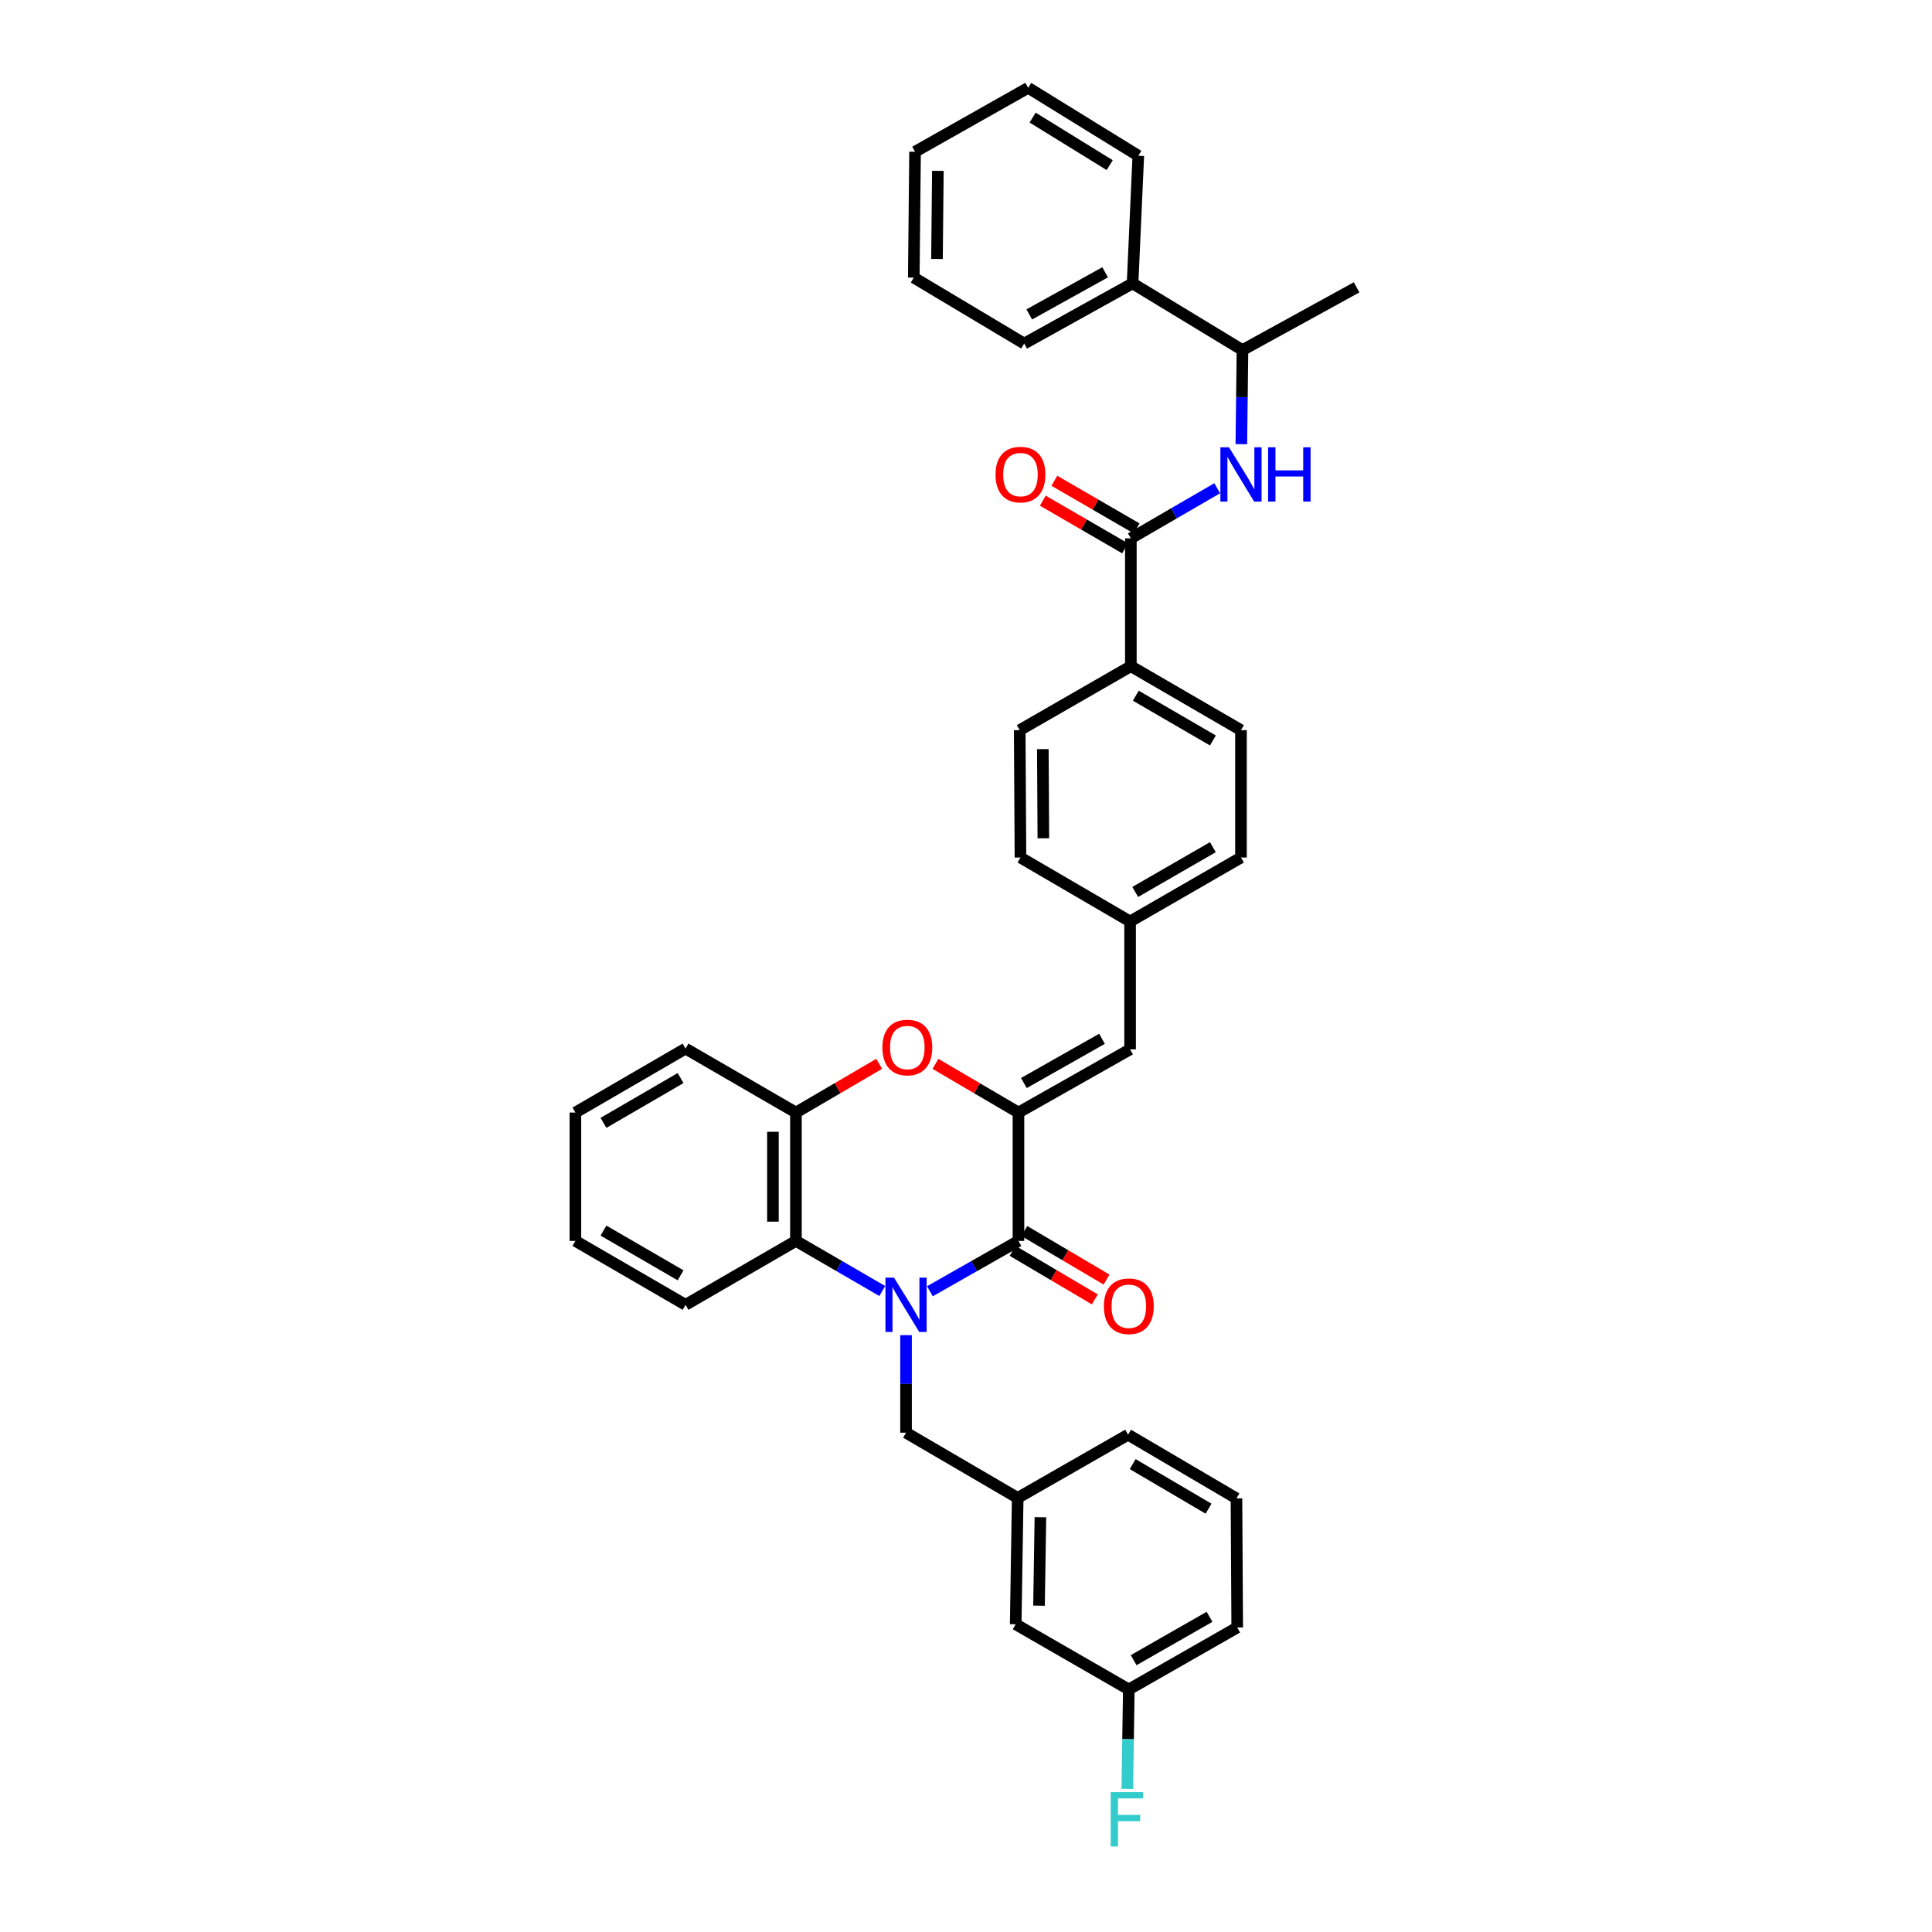 <?xml version='1.0' encoding='iso-8859-1'?>
<svg version='1.1' baseProfile='full'
              xmlns='http://www.w3.org/2000/svg'
                      xmlns:rdkit='http://www.rdkit.org/xml'
                      xmlns:xlink='http://www.w3.org/1999/xlink'
                  xml:space='preserve'
width='1000px' height='1000px' viewBox='0 0 1000 1000'>
<!-- END OF HEADER -->
<rect style='opacity:1.0;fill:#FFFFFF;stroke:none' width='1000' height='1000' x='0' y='0'> </rect>
<path class='bond-0' d='M 481.3,668.359 L 504.228,655.328' style='fill:none;fill-rule:evenodd;stroke:#0000FF;stroke-width:6px;stroke-linecap:butt;stroke-linejoin:miter;stroke-opacity:1' />
<path class='bond-0' d='M 504.228,655.328 L 527.155,642.298' style='fill:none;fill-rule:evenodd;stroke:#000000;stroke-width:6px;stroke-linecap:butt;stroke-linejoin:miter;stroke-opacity:1' />
<path class='bond-3' d='M 456.66,668.227 L 434.318,655.262' style='fill:none;fill-rule:evenodd;stroke:#0000FF;stroke-width:6px;stroke-linecap:butt;stroke-linejoin:miter;stroke-opacity:1' />
<path class='bond-3' d='M 434.318,655.262 L 411.977,642.298' style='fill:none;fill-rule:evenodd;stroke:#000000;stroke-width:6px;stroke-linecap:butt;stroke-linejoin:miter;stroke-opacity:1' />
<path class='bond-8' d='M 468.967,691.077 L 468.967,716.32' style='fill:none;fill-rule:evenodd;stroke:#0000FF;stroke-width:6px;stroke-linecap:butt;stroke-linejoin:miter;stroke-opacity:1' />
<path class='bond-8' d='M 468.967,716.32 L 468.967,741.563' style='fill:none;fill-rule:evenodd;stroke:#000000;stroke-width:6px;stroke-linecap:butt;stroke-linejoin:miter;stroke-opacity:1' />
<path class='bond-1' d='M 527.155,642.298 L 527.155,575.852' style='fill:none;fill-rule:evenodd;stroke:#000000;stroke-width:6px;stroke-linecap:butt;stroke-linejoin:miter;stroke-opacity:1' />
<path class='bond-10' d='M 524.127,647.425 L 545.405,659.992' style='fill:none;fill-rule:evenodd;stroke:#000000;stroke-width:6px;stroke-linecap:butt;stroke-linejoin:miter;stroke-opacity:1' />
<path class='bond-10' d='M 545.405,659.992 L 566.682,672.558' style='fill:none;fill-rule:evenodd;stroke:#FF0000;stroke-width:6px;stroke-linecap:butt;stroke-linejoin:miter;stroke-opacity:1' />
<path class='bond-10' d='M 530.184,637.17 L 551.461,649.736' style='fill:none;fill-rule:evenodd;stroke:#000000;stroke-width:6px;stroke-linecap:butt;stroke-linejoin:miter;stroke-opacity:1' />
<path class='bond-10' d='M 551.461,649.736 L 572.739,662.303' style='fill:none;fill-rule:evenodd;stroke:#FF0000;stroke-width:6px;stroke-linecap:butt;stroke-linejoin:miter;stroke-opacity:1' />
<path class='bond-7' d='M 527.155,575.852 L 584.933,543.138' style='fill:none;fill-rule:evenodd;stroke:#000000;stroke-width:6px;stroke-linecap:butt;stroke-linejoin:miter;stroke-opacity:1' />
<path class='bond-7' d='M 529.954,560.58 L 570.399,537.681' style='fill:none;fill-rule:evenodd;stroke:#000000;stroke-width:6px;stroke-linecap:butt;stroke-linejoin:miter;stroke-opacity:1' />
<path class='bond-36' d='M 527.155,575.852 L 505.677,563.255' style='fill:none;fill-rule:evenodd;stroke:#000000;stroke-width:6px;stroke-linecap:butt;stroke-linejoin:miter;stroke-opacity:1' />
<path class='bond-36' d='M 505.677,563.255 L 484.199,550.658' style='fill:none;fill-rule:evenodd;stroke:#FF0000;stroke-width:6px;stroke-linecap:butt;stroke-linejoin:miter;stroke-opacity:1' />
<path class='bond-2' d='M 455.056,550.641 L 433.516,563.246' style='fill:none;fill-rule:evenodd;stroke:#FF0000;stroke-width:6px;stroke-linecap:butt;stroke-linejoin:miter;stroke-opacity:1' />
<path class='bond-2' d='M 433.516,563.246 L 411.977,575.852' style='fill:none;fill-rule:evenodd;stroke:#000000;stroke-width:6px;stroke-linecap:butt;stroke-linejoin:miter;stroke-opacity:1' />
<path class='bond-5' d='M 411.977,642.298 L 411.977,575.852' style='fill:none;fill-rule:evenodd;stroke:#000000;stroke-width:6px;stroke-linecap:butt;stroke-linejoin:miter;stroke-opacity:1' />
<path class='bond-5' d='M 400.066,632.331 L 400.066,585.818' style='fill:none;fill-rule:evenodd;stroke:#000000;stroke-width:6px;stroke-linecap:butt;stroke-linejoin:miter;stroke-opacity:1' />
<path class='bond-23' d='M 411.977,642.298 L 354.84,675.368' style='fill:none;fill-rule:evenodd;stroke:#000000;stroke-width:6px;stroke-linecap:butt;stroke-linejoin:miter;stroke-opacity:1' />
<path class='bond-4' d='M 585.324,278.657 L 585.324,344.832' style='fill:none;fill-rule:evenodd;stroke:#000000;stroke-width:6px;stroke-linecap:butt;stroke-linejoin:miter;stroke-opacity:1' />
<path class='bond-6' d='M 585.324,278.657 L 607.672,265.684' style='fill:none;fill-rule:evenodd;stroke:#000000;stroke-width:6px;stroke-linecap:butt;stroke-linejoin:miter;stroke-opacity:1' />
<path class='bond-6' d='M 607.672,265.684 L 630.02,252.711' style='fill:none;fill-rule:evenodd;stroke:#0000FF;stroke-width:6px;stroke-linecap:butt;stroke-linejoin:miter;stroke-opacity:1' />
<path class='bond-12' d='M 588.308,273.504 L 567.017,261.173' style='fill:none;fill-rule:evenodd;stroke:#000000;stroke-width:6px;stroke-linecap:butt;stroke-linejoin:miter;stroke-opacity:1' />
<path class='bond-12' d='M 567.017,261.173 L 545.726,248.842' style='fill:none;fill-rule:evenodd;stroke:#FF0000;stroke-width:6px;stroke-linecap:butt;stroke-linejoin:miter;stroke-opacity:1' />
<path class='bond-12' d='M 582.339,283.811 L 561.048,271.48' style='fill:none;fill-rule:evenodd;stroke:#000000;stroke-width:6px;stroke-linecap:butt;stroke-linejoin:miter;stroke-opacity:1' />
<path class='bond-12' d='M 561.048,271.48 L 539.757,259.149' style='fill:none;fill-rule:evenodd;stroke:#FF0000;stroke-width:6px;stroke-linecap:butt;stroke-linejoin:miter;stroke-opacity:1' />
<path class='bond-24' d='M 411.977,575.852 L 354.84,542.748' style='fill:none;fill-rule:evenodd;stroke:#000000;stroke-width:6px;stroke-linecap:butt;stroke-linejoin:miter;stroke-opacity:1' />
<path class='bond-11' d='M 642.516,229.903 L 642.809,205.548' style='fill:none;fill-rule:evenodd;stroke:#0000FF;stroke-width:6px;stroke-linecap:butt;stroke-linejoin:miter;stroke-opacity:1' />
<path class='bond-11' d='M 642.809,205.548 L 643.102,181.192' style='fill:none;fill-rule:evenodd;stroke:#000000;stroke-width:6px;stroke-linecap:butt;stroke-linejoin:miter;stroke-opacity:1' />
<path class='bond-14' d='M 584.933,543.138 L 584.933,476.957' style='fill:none;fill-rule:evenodd;stroke:#000000;stroke-width:6px;stroke-linecap:butt;stroke-linejoin:miter;stroke-opacity:1' />
<path class='bond-13' d='M 468.967,741.563 L 526.758,775.315' style='fill:none;fill-rule:evenodd;stroke:#000000;stroke-width:6px;stroke-linecap:butt;stroke-linejoin:miter;stroke-opacity:1' />
<path class='bond-9' d='M 585.324,344.832 L 642.328,377.923' style='fill:none;fill-rule:evenodd;stroke:#000000;stroke-width:6px;stroke-linecap:butt;stroke-linejoin:miter;stroke-opacity:1' />
<path class='bond-9' d='M 587.895,360.096 L 627.798,383.26' style='fill:none;fill-rule:evenodd;stroke:#000000;stroke-width:6px;stroke-linecap:butt;stroke-linejoin:miter;stroke-opacity:1' />
<path class='bond-39' d='M 585.324,344.832 L 527.797,377.923' style='fill:none;fill-rule:evenodd;stroke:#000000;stroke-width:6px;stroke-linecap:butt;stroke-linejoin:miter;stroke-opacity:1' />
<path class='bond-15' d='M 643.102,181.192 L 586.217,146.672' style='fill:none;fill-rule:evenodd;stroke:#000000;stroke-width:6px;stroke-linecap:butt;stroke-linejoin:miter;stroke-opacity:1' />
<path class='bond-27' d='M 643.102,181.192 L 702.17,148.73' style='fill:none;fill-rule:evenodd;stroke:#000000;stroke-width:6px;stroke-linecap:butt;stroke-linejoin:miter;stroke-opacity:1' />
<path class='bond-18' d='M 526.758,775.315 L 525.726,840.723' style='fill:none;fill-rule:evenodd;stroke:#000000;stroke-width:6px;stroke-linecap:butt;stroke-linejoin:miter;stroke-opacity:1' />
<path class='bond-18' d='M 538.512,785.314 L 537.79,831.099' style='fill:none;fill-rule:evenodd;stroke:#000000;stroke-width:6px;stroke-linecap:butt;stroke-linejoin:miter;stroke-opacity:1' />
<path class='bond-26' d='M 526.758,775.315 L 583.895,742.602' style='fill:none;fill-rule:evenodd;stroke:#000000;stroke-width:6px;stroke-linecap:butt;stroke-linejoin:miter;stroke-opacity:1' />
<path class='bond-20' d='M 584.933,476.957 L 528.188,443.853' style='fill:none;fill-rule:evenodd;stroke:#000000;stroke-width:6px;stroke-linecap:butt;stroke-linejoin:miter;stroke-opacity:1' />
<path class='bond-21' d='M 584.933,476.957 L 642.328,443.853' style='fill:none;fill-rule:evenodd;stroke:#000000;stroke-width:6px;stroke-linecap:butt;stroke-linejoin:miter;stroke-opacity:1' />
<path class='bond-21' d='M 587.592,461.674 L 627.768,438.501' style='fill:none;fill-rule:evenodd;stroke:#000000;stroke-width:6px;stroke-linecap:butt;stroke-linejoin:miter;stroke-opacity:1' />
<path class='bond-28' d='M 586.217,146.672 L 530.12,177.83' style='fill:none;fill-rule:evenodd;stroke:#000000;stroke-width:6px;stroke-linecap:butt;stroke-linejoin:miter;stroke-opacity:1' />
<path class='bond-28' d='M 572.019,140.934 L 532.751,162.745' style='fill:none;fill-rule:evenodd;stroke:#000000;stroke-width:6px;stroke-linecap:butt;stroke-linejoin:miter;stroke-opacity:1' />
<path class='bond-29' d='M 586.217,146.672 L 589.188,80.616' style='fill:none;fill-rule:evenodd;stroke:#000000;stroke-width:6px;stroke-linecap:butt;stroke-linejoin:miter;stroke-opacity:1' />
<path class='bond-16' d='M 527.797,377.923 L 528.188,443.853' style='fill:none;fill-rule:evenodd;stroke:#000000;stroke-width:6px;stroke-linecap:butt;stroke-linejoin:miter;stroke-opacity:1' />
<path class='bond-16' d='M 539.766,387.742 L 540.039,433.893' style='fill:none;fill-rule:evenodd;stroke:#000000;stroke-width:6px;stroke-linecap:butt;stroke-linejoin:miter;stroke-opacity:1' />
<path class='bond-17' d='M 642.328,377.923 L 642.328,443.853' style='fill:none;fill-rule:evenodd;stroke:#000000;stroke-width:6px;stroke-linecap:butt;stroke-linejoin:miter;stroke-opacity:1' />
<path class='bond-19' d='M 525.726,840.723 L 584.272,874.455' style='fill:none;fill-rule:evenodd;stroke:#000000;stroke-width:6px;stroke-linecap:butt;stroke-linejoin:miter;stroke-opacity:1' />
<path class='bond-22' d='M 584.272,874.455 L 583.881,900.198' style='fill:none;fill-rule:evenodd;stroke:#000000;stroke-width:6px;stroke-linecap:butt;stroke-linejoin:miter;stroke-opacity:1' />
<path class='bond-22' d='M 583.881,900.198 L 583.491,925.94' style='fill:none;fill-rule:evenodd;stroke:#33CCCC;stroke-width:6px;stroke-linecap:butt;stroke-linejoin:miter;stroke-opacity:1' />
<path class='bond-38' d='M 584.272,874.455 L 640.382,842.39' style='fill:none;fill-rule:evenodd;stroke:#000000;stroke-width:6px;stroke-linecap:butt;stroke-linejoin:miter;stroke-opacity:1' />
<path class='bond-38' d='M 586.779,859.304 L 626.056,836.859' style='fill:none;fill-rule:evenodd;stroke:#000000;stroke-width:6px;stroke-linecap:butt;stroke-linejoin:miter;stroke-opacity:1' />
<path class='bond-31' d='M 354.84,675.368 L 297.83,642.298' style='fill:none;fill-rule:evenodd;stroke:#000000;stroke-width:6px;stroke-linecap:butt;stroke-linejoin:miter;stroke-opacity:1' />
<path class='bond-31' d='M 352.265,660.105 L 312.358,636.956' style='fill:none;fill-rule:evenodd;stroke:#000000;stroke-width:6px;stroke-linecap:butt;stroke-linejoin:miter;stroke-opacity:1' />
<path class='bond-37' d='M 354.84,542.748 L 297.83,575.852' style='fill:none;fill-rule:evenodd;stroke:#000000;stroke-width:6px;stroke-linecap:butt;stroke-linejoin:miter;stroke-opacity:1' />
<path class='bond-37' d='M 352.27,558.013 L 312.362,581.186' style='fill:none;fill-rule:evenodd;stroke:#000000;stroke-width:6px;stroke-linecap:butt;stroke-linejoin:miter;stroke-opacity:1' />
<path class='bond-25' d='M 639.992,775.567 L 583.895,742.602' style='fill:none;fill-rule:evenodd;stroke:#000000;stroke-width:6px;stroke-linecap:butt;stroke-linejoin:miter;stroke-opacity:1' />
<path class='bond-25' d='M 625.543,780.891 L 586.275,757.815' style='fill:none;fill-rule:evenodd;stroke:#000000;stroke-width:6px;stroke-linecap:butt;stroke-linejoin:miter;stroke-opacity:1' />
<path class='bond-30' d='M 639.992,775.567 L 640.382,842.39' style='fill:none;fill-rule:evenodd;stroke:#000000;stroke-width:6px;stroke-linecap:butt;stroke-linejoin:miter;stroke-opacity:1' />
<path class='bond-34' d='M 530.12,177.83 L 472.97,143.688' style='fill:none;fill-rule:evenodd;stroke:#000000;stroke-width:6px;stroke-linecap:butt;stroke-linejoin:miter;stroke-opacity:1' />
<path class='bond-33' d='M 589.188,80.616 L 532.191,45.455' style='fill:none;fill-rule:evenodd;stroke:#000000;stroke-width:6px;stroke-linecap:butt;stroke-linejoin:miter;stroke-opacity:1' />
<path class='bond-33' d='M 574.385,85.479 L 534.487,60.865' style='fill:none;fill-rule:evenodd;stroke:#000000;stroke-width:6px;stroke-linecap:butt;stroke-linejoin:miter;stroke-opacity:1' />
<path class='bond-32' d='M 297.83,642.298 L 297.83,575.852' style='fill:none;fill-rule:evenodd;stroke:#000000;stroke-width:6px;stroke-linecap:butt;stroke-linejoin:miter;stroke-opacity:1' />
<path class='bond-35' d='M 532.191,45.455 L 473.632,78.545' style='fill:none;fill-rule:evenodd;stroke:#000000;stroke-width:6px;stroke-linecap:butt;stroke-linejoin:miter;stroke-opacity:1' />
<path class='bond-40' d='M 472.97,143.688 L 473.632,78.545' style='fill:none;fill-rule:evenodd;stroke:#000000;stroke-width:6px;stroke-linecap:butt;stroke-linejoin:miter;stroke-opacity:1' />
<path class='bond-40' d='M 484.979,134.037 L 485.442,88.438' style='fill:none;fill-rule:evenodd;stroke:#000000;stroke-width:6px;stroke-linecap:butt;stroke-linejoin:miter;stroke-opacity:1' />
<path  class='atom-0' d='M 462.754 661.314
L 471.965 676.202
Q 472.878 677.671, 474.347 680.331
Q 475.816 682.991, 475.895 683.15
L 475.895 661.314
L 479.627 661.314
L 479.627 689.423
L 475.776 689.423
L 465.89 673.145
Q 464.739 671.24, 463.508 669.056
Q 462.317 666.872, 461.96 666.198
L 461.96 689.423
L 458.307 689.423
L 458.307 661.314
L 462.754 661.314
' fill='#0000FF'/>
<path  class='atom-3' d='M 456.726 542.192
Q 456.726 535.443, 460.061 531.671
Q 463.396 527.9, 469.629 527.9
Q 475.862 527.9, 479.197 531.671
Q 482.532 535.443, 482.532 542.192
Q 482.532 549.02, 479.157 552.911
Q 475.782 556.762, 469.629 556.762
Q 463.435 556.762, 460.061 552.911
Q 456.726 549.06, 456.726 542.192
M 469.629 553.586
Q 473.917 553.586, 476.219 550.728
Q 478.562 547.829, 478.562 542.192
Q 478.562 536.673, 476.219 533.894
Q 473.917 531.076, 469.629 531.076
Q 465.341 531.076, 462.999 533.855
Q 460.696 536.634, 460.696 542.192
Q 460.696 547.869, 462.999 550.728
Q 465.341 553.586, 469.629 553.586
' fill='#FF0000'/>
<path  class='atom-7' d='M 636.114 231.513
L 645.325 246.401
Q 646.238 247.869, 647.707 250.529
Q 649.176 253.189, 649.255 253.348
L 649.255 231.513
L 652.987 231.513
L 652.987 259.621
L 649.136 259.621
L 639.251 243.344
Q 638.099 241.438, 636.869 239.254
Q 635.678 237.071, 635.32 236.396
L 635.32 259.621
L 631.668 259.621
L 631.668 231.513
L 636.114 231.513
' fill='#0000FF'/>
<path  class='atom-7' d='M 656.362 231.513
L 660.173 231.513
L 660.173 243.463
L 674.545 243.463
L 674.545 231.513
L 678.356 231.513
L 678.356 259.621
L 674.545 259.621
L 674.545 246.639
L 660.173 246.639
L 660.173 259.621
L 656.362 259.621
L 656.362 231.513
' fill='#0000FF'/>
<path  class='atom-11' d='M 571.369 676.11
Q 571.369 669.36, 574.704 665.589
Q 578.039 661.817, 584.272 661.817
Q 590.505 661.817, 593.84 665.589
Q 597.175 669.36, 597.175 676.11
Q 597.175 682.938, 593.8 686.829
Q 590.425 690.68, 584.272 690.68
Q 578.078 690.68, 574.704 686.829
Q 571.369 682.978, 571.369 676.11
M 584.272 687.504
Q 588.559 687.504, 590.862 684.645
Q 593.204 681.747, 593.204 676.11
Q 593.204 670.591, 590.862 667.812
Q 588.559 664.993, 584.272 664.993
Q 579.984 664.993, 577.642 667.772
Q 575.339 670.551, 575.339 676.11
Q 575.339 681.787, 577.642 684.645
Q 579.984 687.504, 584.272 687.504
' fill='#FF0000'/>
<path  class='atom-13' d='M 515.285 245.646
Q 515.285 238.897, 518.62 235.125
Q 521.955 231.354, 528.188 231.354
Q 534.421 231.354, 537.756 235.125
Q 541.09 238.897, 541.09 245.646
Q 541.09 252.475, 537.716 256.365
Q 534.341 260.216, 528.188 260.216
Q 521.994 260.216, 518.62 256.365
Q 515.285 252.514, 515.285 245.646
M 528.188 257.04
Q 532.475 257.04, 534.778 254.182
Q 537.12 251.284, 537.12 245.646
Q 537.12 240.128, 534.778 237.349
Q 532.475 234.53, 528.188 234.53
Q 523.9 234.53, 521.558 237.309
Q 519.255 240.088, 519.255 245.646
Q 519.255 251.323, 521.558 254.182
Q 523.9 257.04, 528.188 257.04
' fill='#FF0000'/>
<path  class='atom-23' d='M 574.896 927.621
L 591.61 927.621
L 591.61 930.837
L 578.667 930.837
L 578.667 939.373
L 590.181 939.373
L 590.181 942.628
L 578.667 942.628
L 578.667 955.729
L 574.896 955.729
L 574.896 927.621
' fill='#33CCCC'/>
</svg>
